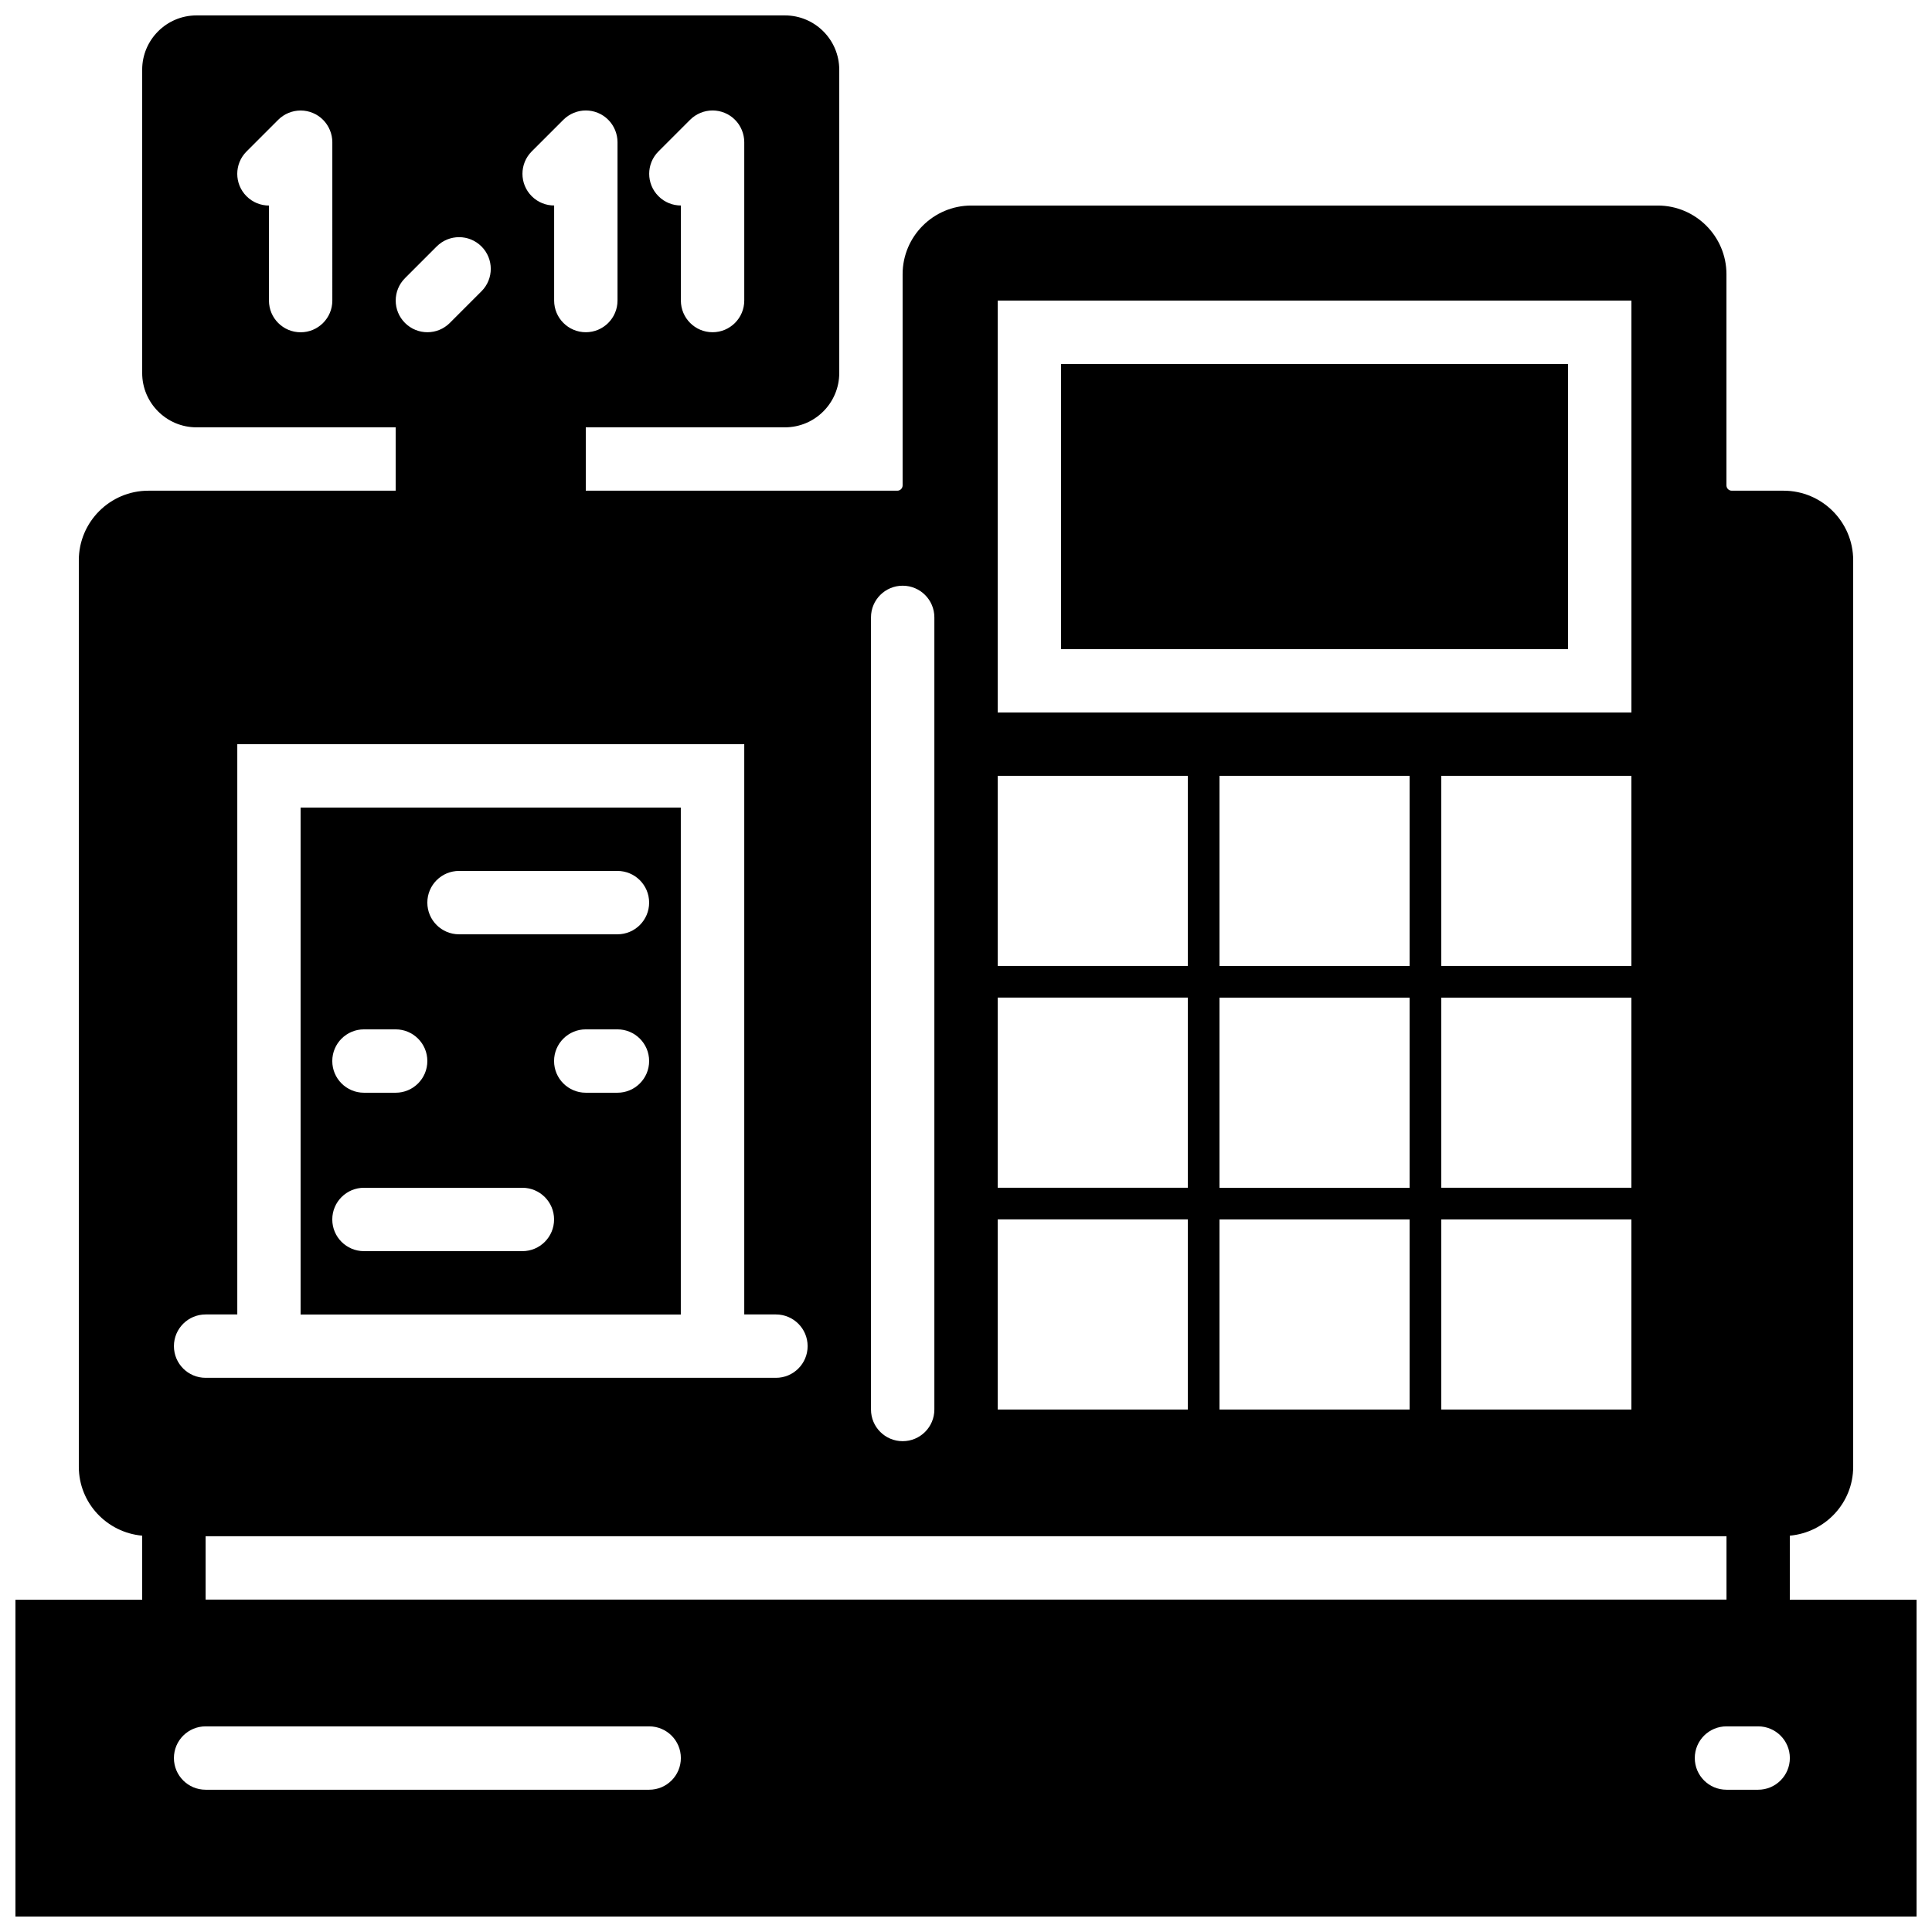 <?xml version="1.0" encoding="UTF-8"?>
<!-- Uploaded to: SVG Repo, www.svgrepo.com, Generator: SVG Repo Mixer Tools -->
<svg width="800px" height="800px" version="1.1" viewBox="144 144 512 512" xmlns="http://www.w3.org/2000/svg">
 <defs>
  <clipPath id="a">
   <path d="m148.09 148.09h503.81v503.81h-503.81z"/>
  </clipPath>
 </defs>
 <path d="m223.66 492.36h100.76v-134.35h-100.76zm16.793-75.57h8.398c4.637 0 8.398 3.754 8.398 8.395 0 4.644-3.762 8.398-8.398 8.398h-8.398c-4.633 0-8.395-3.754-8.395-8.398 0-4.641 3.762-8.395 8.395-8.395zm41.984 58.777h-41.984c-4.633 0-8.395-3.754-8.395-8.398 0-4.641 3.762-8.395 8.395-8.395h41.984c4.637 0 8.398 3.754 8.398 8.395 0 4.644-3.762 8.398-8.398 8.398zm25.191-41.984h-8.395c-4.637 0-8.398-3.754-8.398-8.398 0-4.641 3.762-8.395 8.398-8.395h8.395c4.637 0 8.398 3.754 8.398 8.395 0 4.644-3.762 8.398-8.398 8.398zm0-41.984h-41.984c-4.633 0-8.395-3.754-8.395-8.398 0-4.641 3.762-8.395 8.395-8.395h41.984c4.637 0 8.398 3.754 8.398 8.395 0 4.644-3.762 8.398-8.398 8.398z" fill-rule="evenodd"/>
 <path d="m425.19 240.46h134.35v75.574h-134.35z" fill-rule="evenodd"/>
 <g clip-path="url(#a)">
  <path d="m618.32 567.93v-16.961c9.387-0.848 16.793-8.672 16.793-18.27v-240.22c0-10.168-8.27-18.438-18.438-18.438h-13.738c-0.781 0-1.41-0.629-1.41-1.41v-55.957c0-10.035-8.172-18.203-18.207-18.203h-181.91c-10.035 0-18.207 8.168-18.207 18.203v55.957c0 0.781-0.629 1.41-1.41 1.41h-82.555v-16.793h52.789c7.926 0 14.383-6.457 14.383-14.395v-80.375c0-7.934-6.457-14.391-14.383-14.391h-155.96c-7.93 0-14.387 6.457-14.387 14.391v80.375c0 7.938 6.457 14.395 14.387 14.395h52.789v16.793h-65.527c-10.168 0-18.441 8.27-18.441 18.438v240.22c0 9.598 7.406 17.422 16.793 18.27v16.961h-33.586v83.969h503.81v-83.969zm-386.25-344.27c0 4.644-3.762 8.398-8.398 8.398-4.633 0-8.395-3.754-8.395-8.398v-25.188c-2.152 0-4.301-0.824-5.938-2.461-3.285-3.285-3.285-8.59 0-11.875l8.387-8.387c0.781-0.781 1.707-1.395 2.738-1.824 2.051-0.848 4.367-0.848 6.414 0 2.059 0.848 3.688 2.488 4.543 4.543 0.422 1.023 0.648 2.117 0.648 3.207zm235.11 184.73h50.383v50.383h-50.383zm0-58.777h50.383v50.383h-50.383zm0 117.55h50.383v50.383h-50.383zm58.777-58.777h50.383v50.383h-50.383zm0-58.777h50.383v50.383h-50.383zm0 117.55h50.383v50.383h-50.383zm-117.55-243.51h167.94v109.16h-167.94zm0 125.95h50.383v50.383h-50.383zm0 58.777h50.383v50.383h-50.383zm0 58.777h50.383v50.383h-50.383zm-33.586-159.54c0-4.644 3.762-8.395 8.395-8.395 4.637 0 8.398 3.75 8.398 8.395v209.92c0 4.644-3.762 8.395-8.398 8.395-4.633 0-8.395-3.75-8.395-8.395zm-56.316-123.49 8.387-8.387c0.781-0.781 1.703-1.395 2.738-1.824 2.047-0.848 4.367-0.848 6.414 0 2.059 0.848 3.695 2.488 4.543 4.543 0.418 1.023 0.648 2.117 0.648 3.207v41.984c0 4.644-3.766 8.398-8.398 8.398-4.637 0-8.398-3.754-8.398-8.398v-25.188c-2.148 0-4.297-0.824-5.934-2.461-3.285-3.285-3.285-8.59 0-11.875zm-33.59 0 8.391-8.387c0.781-0.781 1.703-1.395 2.734-1.824 2.051-0.848 4.367-0.848 6.418 0 2.055 0.848 3.684 2.488 4.543 4.543 0.418 1.023 0.645 2.117 0.645 3.207v41.984c0 4.644-3.762 8.398-8.395 8.398-4.637 0-8.398-3.754-8.398-8.398v-25.188c-2.148 0-4.301-0.824-5.938-2.461-3.281-3.285-3.281-8.59 0-11.875zm-33.586 33.59 8.395-8.398c3.285-3.285 8.59-3.285 11.875 0 3.281 3.281 3.281 8.59 0 11.871l-8.398 8.398c-1.637 1.637-3.785 2.461-5.934 2.461-2.152 0-4.301-0.824-5.938-2.461-3.285-3.281-3.285-8.59 0-11.871zm-52.84 274.63h8.395v-151.14h134.35v151.14h8.395c4.637 0 8.398 3.754 8.398 8.398 0 4.641-3.762 8.395-8.398 8.395h-151.14c-4.637 0-8.398-3.754-8.398-8.395 0-4.644 3.762-8.398 8.398-8.398zm0 58.777h403.05v16.793h-403.05zm117.55 67.176h-117.55c-4.637 0-8.398-3.754-8.398-8.398 0-4.641 3.762-8.395 8.398-8.395h117.55c4.633 0 8.395 3.754 8.395 8.395 0 4.644-3.762 8.398-8.395 8.398zm293.89 0h-8.395c-4.637 0-8.398-3.754-8.398-8.398 0-4.641 3.762-8.395 8.398-8.395h8.395c4.637 0 8.398 3.754 8.398 8.395 0 4.644-3.762 8.398-8.398 8.398z" fill-rule="evenodd"/>
 </g>
</svg>